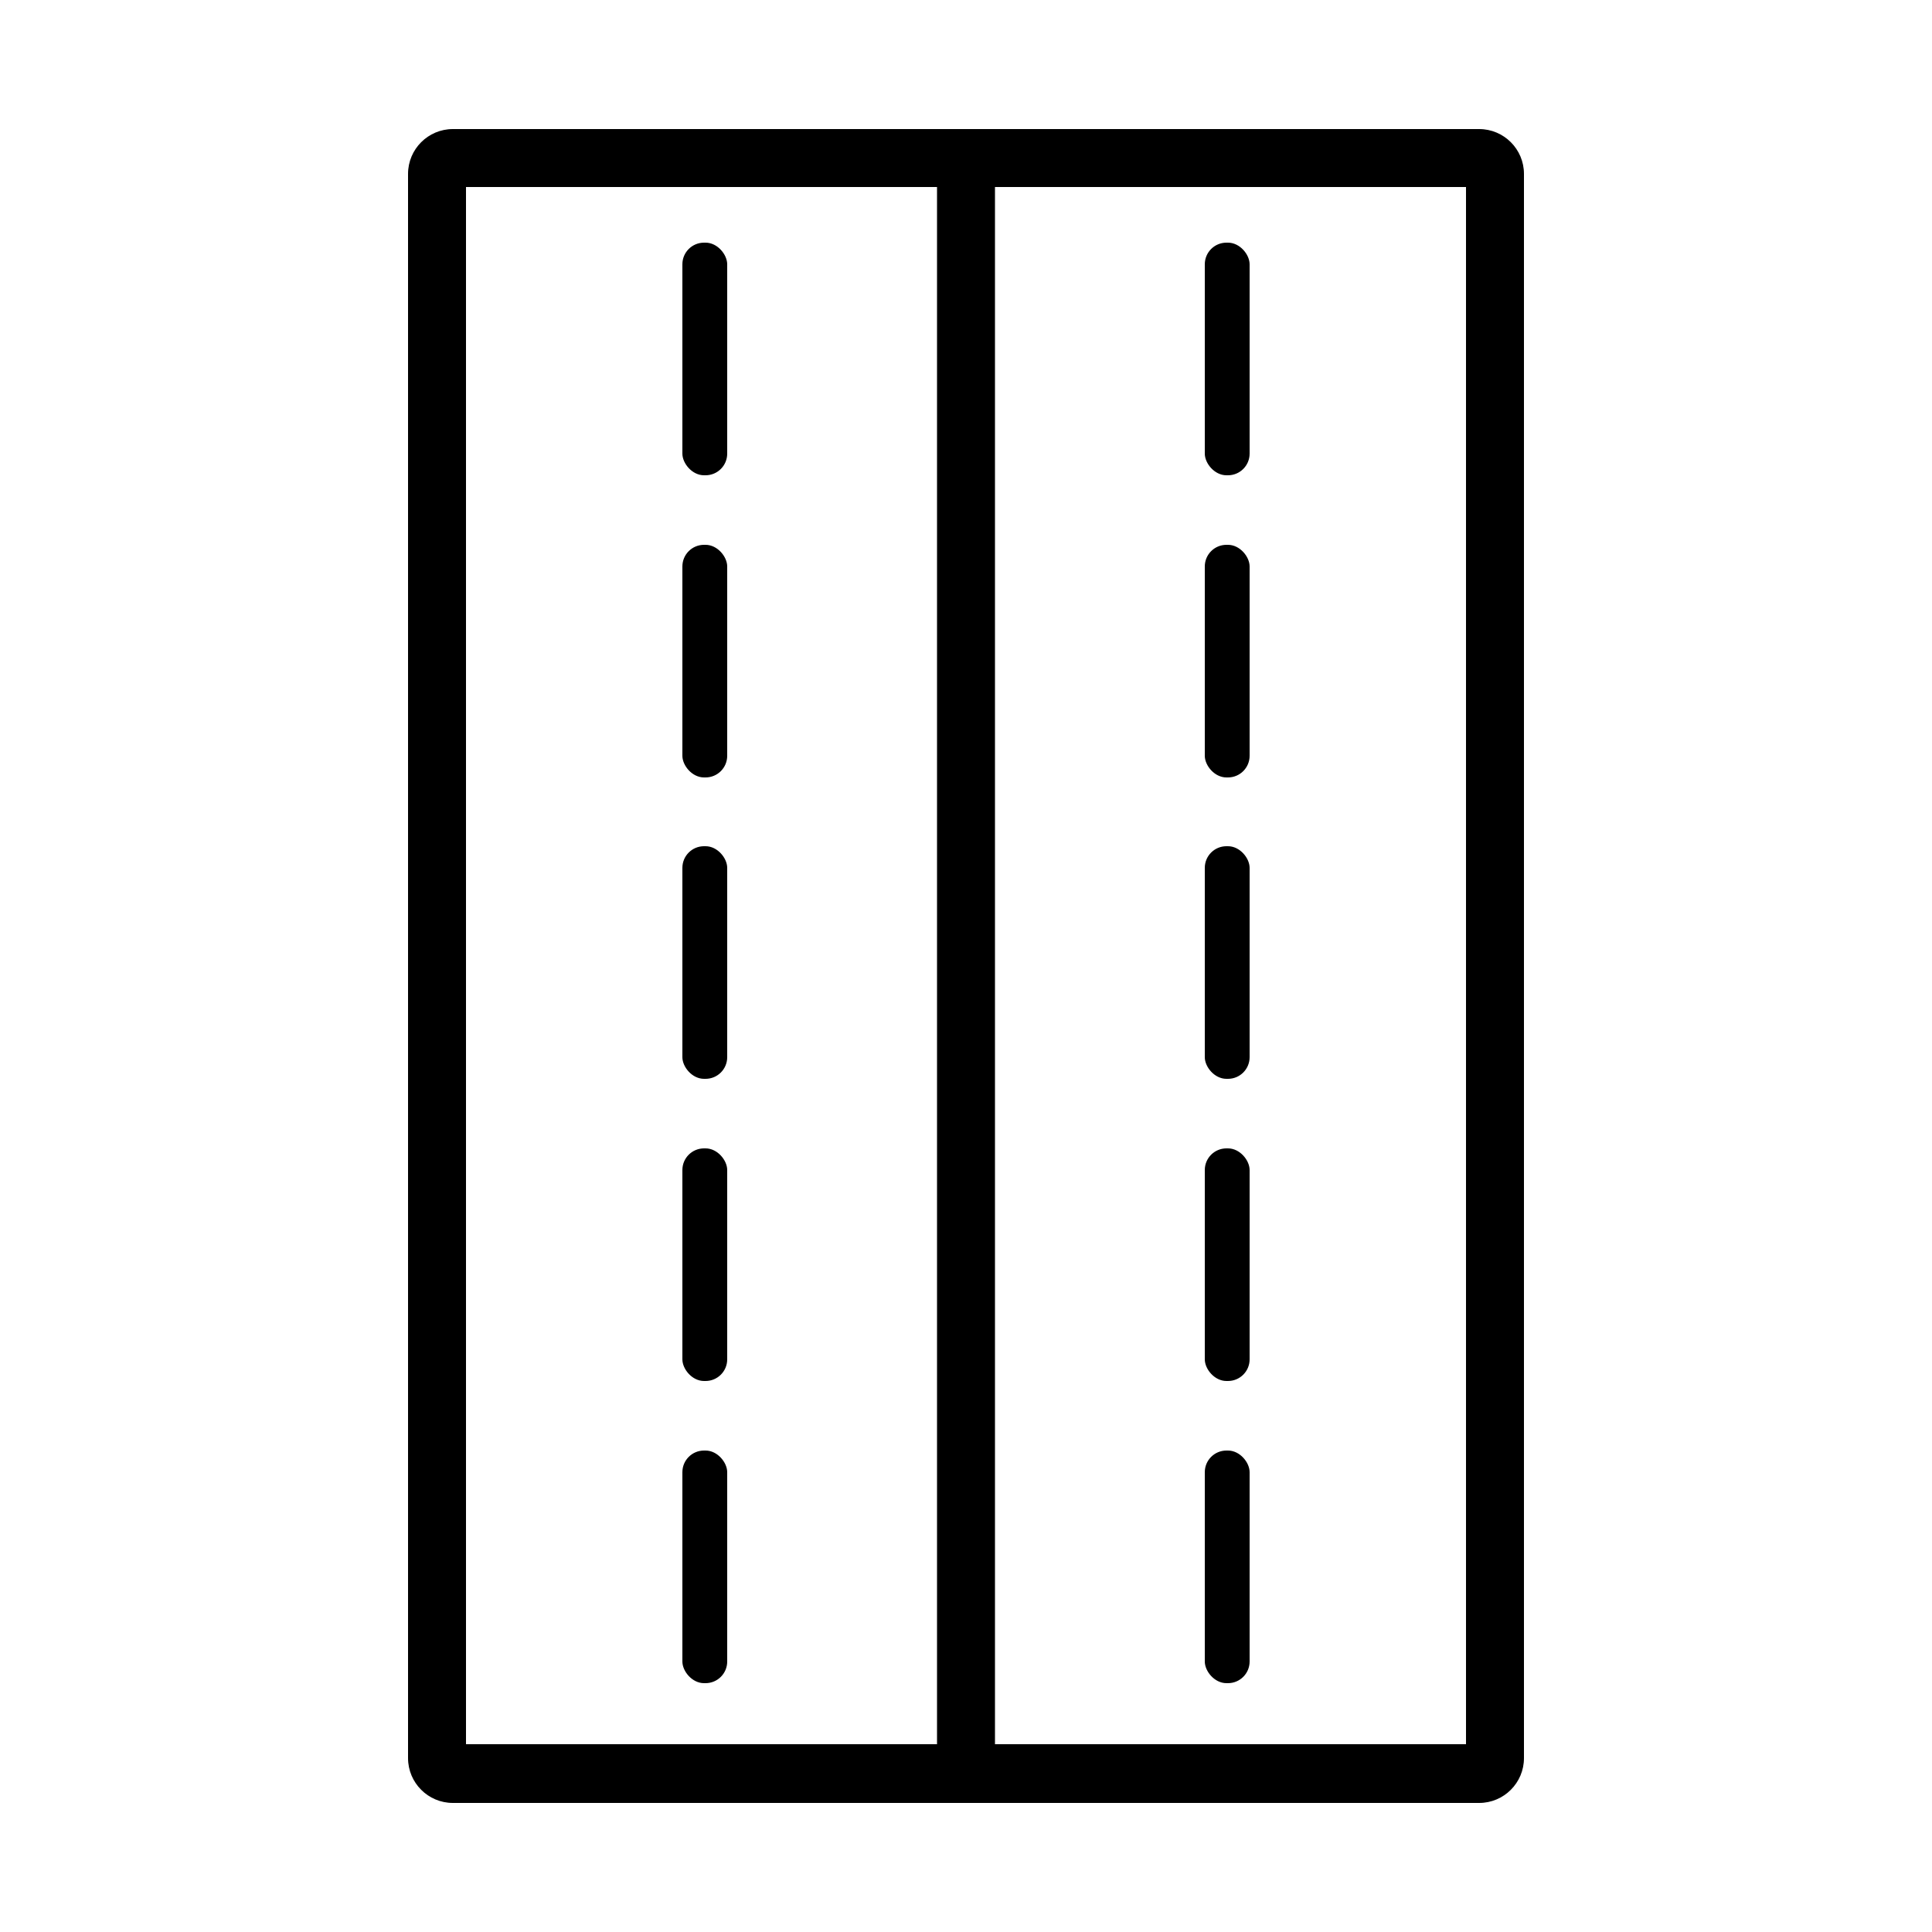 <svg viewBox="0 0 25 25" xmlns="http://www.w3.org/2000/svg" data-name="Layer 1" id="Layer_1">
  <defs>
    <style>
      .cls-1 {
        fill: none;
        stroke: #000;
        stroke-miterlimit: 10;
        stroke-width: .75px;
      }
    </style>
  </defs>
  <path d="M18.97,2.42v20.15H6.03V2.42h12.93M19.14,1.67H5.86c-.32,0-.58.26-.58.58v20.5c0,.32.26.58.58.58h13.28c.32,0,.58-.26.58-.58V2.25c0-.32-.26-.58-.58-.58h0Z"></path>
  <line y2="22.8" x2="12.5" y1="2.31" x1="12.5" class="cls-1"></line>
  <g>
    <rect ry=".28" rx=".28" height="3.01" width=".58" y="3.14" x="8.83"></rect>
    <rect ry=".28" rx=".28" height="3.01" width=".58" y="7.05" x="8.83"></rect>
    <rect ry=".28" rx=".28" height="3.01" width=".58" y="10.95" x="8.83"></rect>
    <rect ry=".28" rx=".28" height="3.01" width=".58" y="14.86" x="8.83"></rect>
    <rect ry=".28" rx=".28" height="3.01" width=".58" y="18.77" x="8.83"></rect>
  </g>
  <g>
    <rect ry=".28" rx=".28" height="3.01" width=".58" y="3.14" x="15.59"></rect>
    <rect ry=".28" rx=".28" height="3.01" width=".58" y="7.05" x="15.59"></rect>
    <rect ry=".28" rx=".28" height="3.01" width=".58" y="10.95" x="15.59"></rect>
    <rect ry=".28" rx=".28" height="3.01" width=".58" y="14.86" x="15.59"></rect>
    <rect ry=".28" rx=".28" height="3.01" width=".58" y="18.77" x="15.59"></rect>
  </g>
</svg>